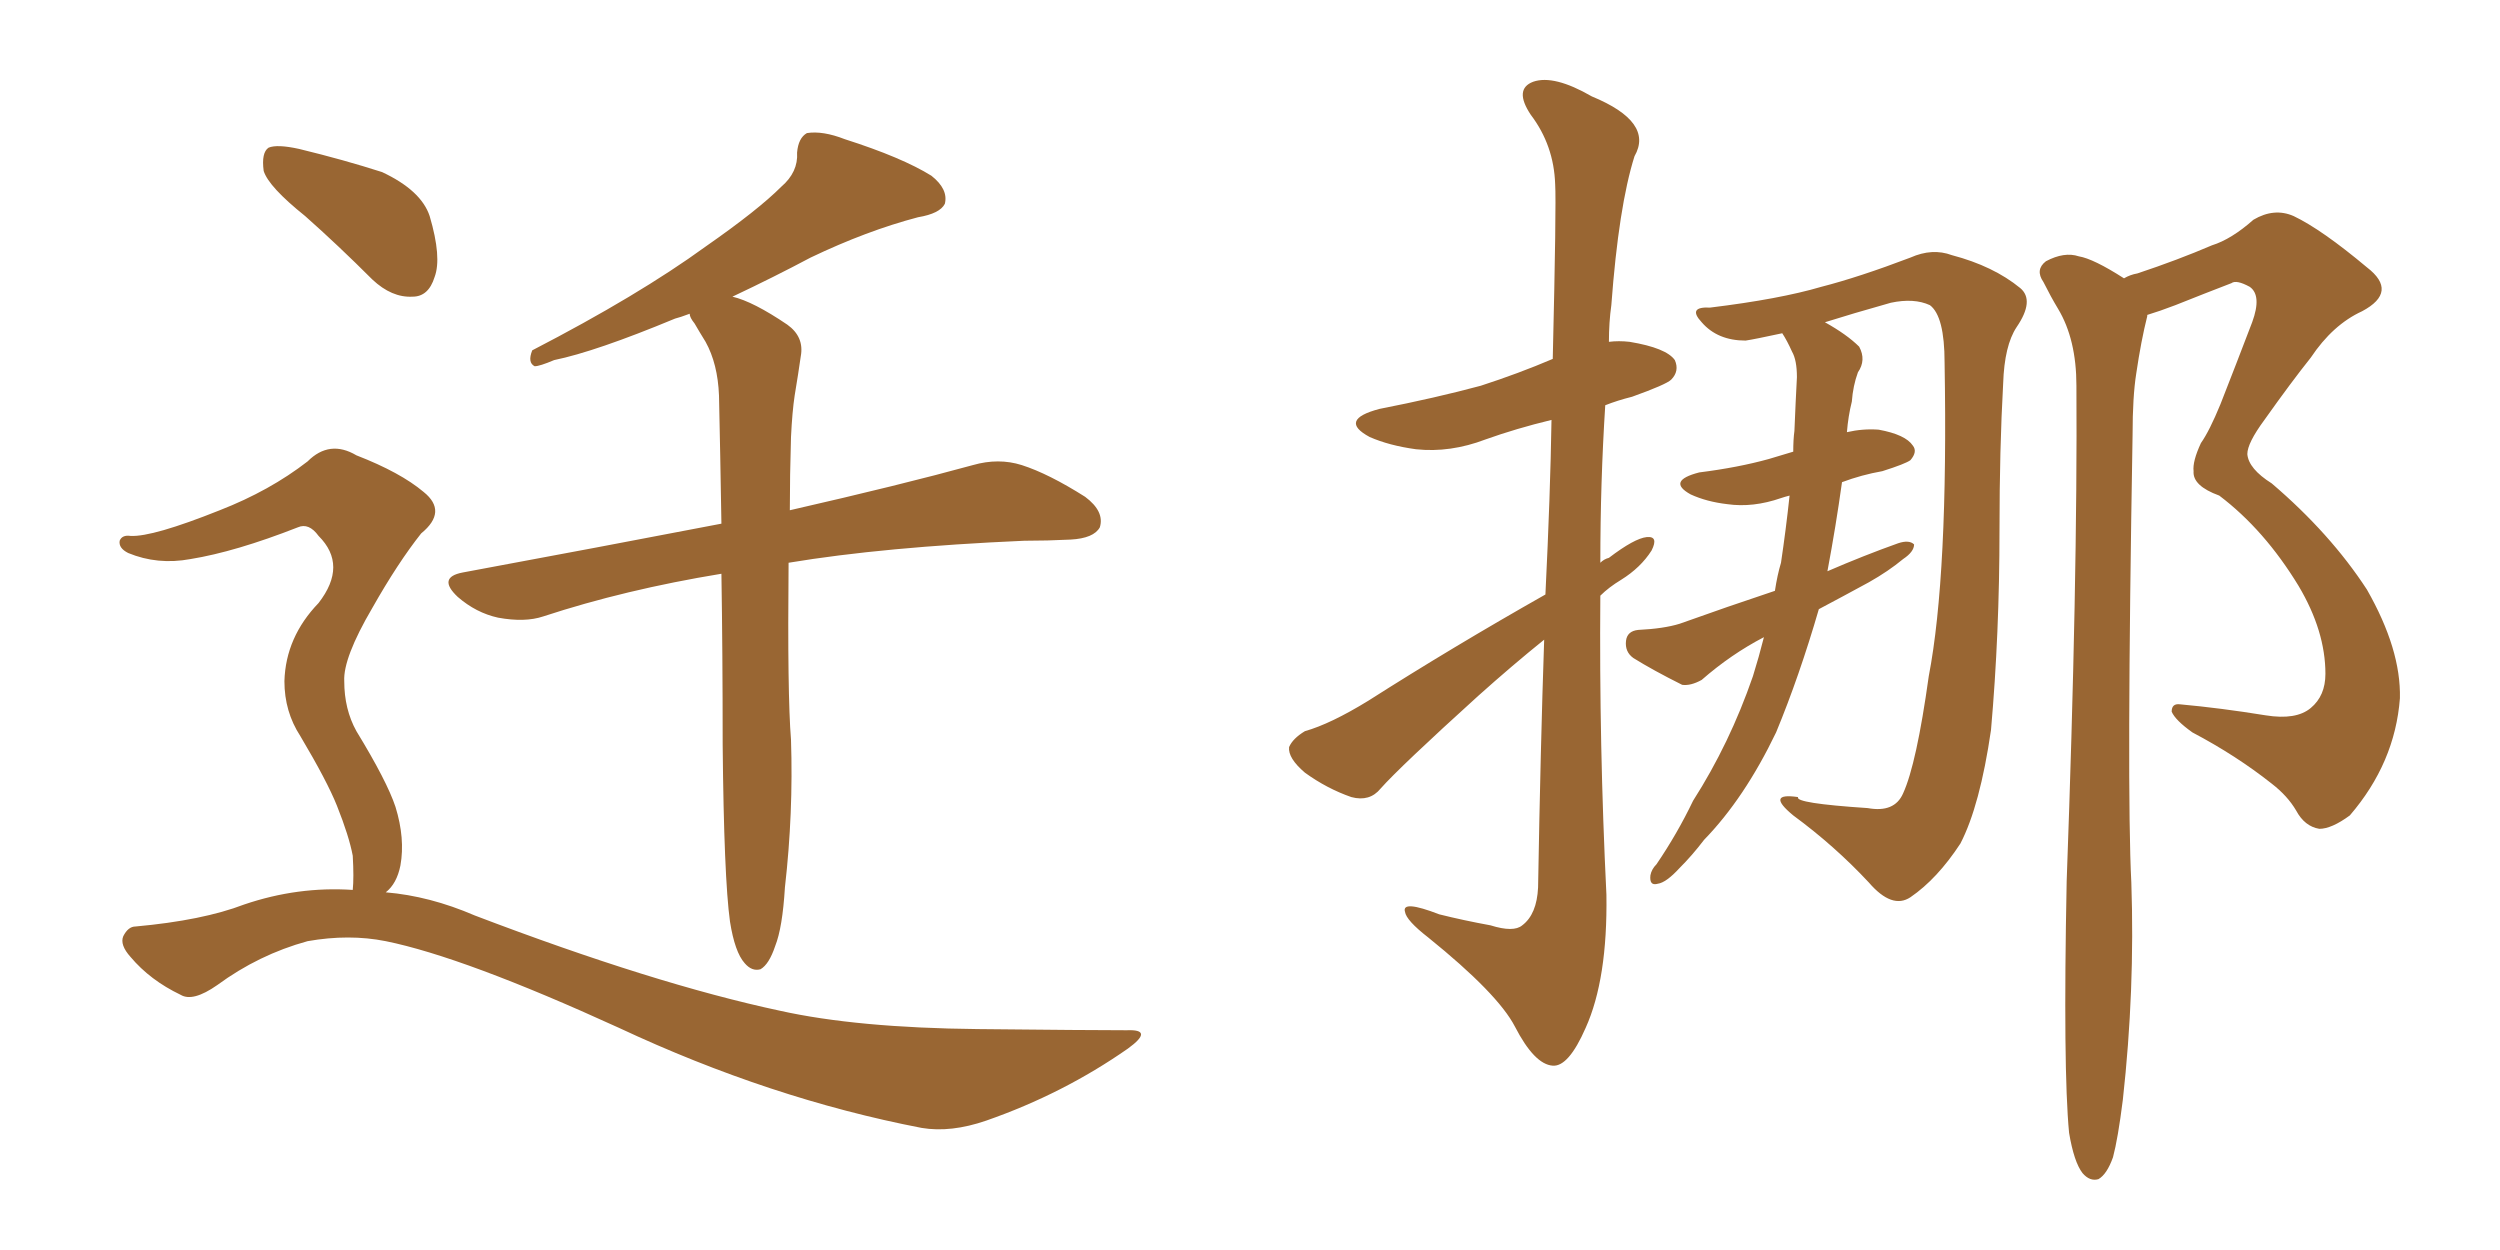 <svg xmlns="http://www.w3.org/2000/svg" xmlns:xlink="http://www.w3.org/1999/xlink" width="300" height="150"><path fill="#996633" padding="10" d="M87.60 110.60L87.60 110.60Q86.87 105.32 86.72 89.36L86.72 89.36Q86.72 78.22 86.57 68.85L86.57 68.85Q75 70.75 65.19 73.97L65.19 73.97Q62.99 74.71 59.77 74.12L59.77 74.12Q57.13 73.54 54.93 71.63L54.93 71.63Q52.44 69.29 55.52 68.70L55.52 68.70Q72.07 65.63 86.57 62.84L86.57 62.84Q86.43 54.20 86.28 47.46L86.28 47.46Q86.13 43.65 84.67 41.02L84.67 41.02Q83.94 39.84 83.35 38.82L83.35 38.82Q82.76 38.09 82.76 37.65L82.76 37.65Q81.59 38.09 81.01 38.23L81.01 38.23Q71.48 42.19 66.50 43.21L66.50 43.21Q64.75 43.95 64.16 43.95L64.16 43.95Q63.28 43.51 63.87 42.04L63.87 42.04Q76.61 35.45 84.67 29.59L84.67 29.59Q90.97 25.20 93.75 22.41L93.75 22.41Q95.80 20.65 95.65 18.31L95.65 18.31Q95.80 16.55 96.83 15.97L96.83 15.97Q98.73 15.67 101.37 16.70L101.37 16.70Q108.25 18.90 111.77 21.09L111.77 21.09Q113.82 22.71 113.38 24.46L113.38 24.46Q112.79 25.63 110.16 26.07L110.16 26.07Q104.00 27.69 97.27 30.91L97.27 30.91Q92.87 33.25 87.89 35.60L87.89 35.60Q90.38 36.18 94.48 38.96L94.48 38.96Q96.53 40.43 96.09 42.77L96.09 42.77Q95.80 44.82 95.36 47.46L95.36 47.46Q95.07 49.37 94.92 52.44L94.92 52.44Q94.78 57.13 94.78 61.23L94.78 61.23Q108.25 58.15 116.75 55.81L116.75 55.81Q119.82 54.93 122.61 55.81L122.61 55.81Q125.83 56.84 130.22 59.62L130.22 59.62Q132.57 61.38 131.98 63.28L131.98 63.28Q131.25 64.60 128.47 64.75L128.47 64.75Q125.68 64.89 122.90 64.89L122.90 64.89Q106.05 65.63 94.63 67.53L94.63 67.53Q94.48 83.35 94.92 88.77L94.92 88.77Q95.21 97.56 94.19 106.49L94.19 106.49Q93.90 111.33 93.02 113.53L93.02 113.53Q92.29 115.72 91.26 116.31L91.26 116.31Q90.23 116.60 89.36 115.58L89.36 115.58Q88.18 114.26 87.60 110.60ZM36.62 25.93L36.62 25.93Q32.23 22.41 31.64 20.51L31.64 20.51Q31.35 18.31 32.23 17.72L32.23 17.72Q33.25 17.29 35.89 17.87L35.89 17.87Q41.31 19.19 45.85 20.65L45.85 20.65Q50.54 22.85 51.56 25.93L51.56 25.93Q53.03 30.91 52.15 33.25L52.15 33.25Q51.42 35.60 49.51 35.60L49.51 35.60Q47.02 35.74 44.68 33.54L44.68 33.54Q40.58 29.44 36.62 25.93ZM42.33 106.79L42.33 106.79L42.33 106.79Q42.48 105.32 42.33 102.69L42.33 102.69Q41.89 100.34 40.43 96.68L40.43 96.68Q39.26 93.75 36.04 88.33L36.04 88.33Q34.13 85.40 34.13 81.74L34.13 81.74Q34.28 76.46 38.23 72.36L38.23 72.36Q41.75 67.82 38.23 64.31L38.23 64.31Q37.06 62.70 35.74 63.28L35.74 63.28Q28.27 66.21 22.85 67.09L22.85 67.09Q18.90 67.82 15.38 66.36L15.38 66.36Q14.21 65.77 14.36 64.89L14.36 64.89Q14.65 64.16 15.67 64.31L15.67 64.31Q18.31 64.45 26.37 61.23L26.37 61.23Q32.37 58.89 36.91 55.37L36.91 55.37Q39.55 52.73 42.77 54.64L42.77 54.64Q48.05 56.69 50.83 59.03L50.83 59.03Q53.76 61.38 50.54 64.01L50.54 64.01Q47.75 67.53 44.68 72.95L44.68 72.95Q41.16 78.96 41.31 81.74L41.31 81.74Q41.31 85.11 42.77 87.74L42.77 87.74Q46.44 93.75 47.46 96.83L47.46 96.83Q48.63 100.63 48.05 103.86L48.05 103.86Q47.61 106.05 46.29 107.08L46.29 107.08Q51.56 107.52 56.98 109.86L56.98 109.86Q78.52 118.07 93.60 121.29L93.60 121.29Q102.83 123.34 117.33 123.49L117.33 123.49Q130.66 123.63 135.21 123.63L135.21 123.63Q138.57 123.49 135.35 125.83L135.35 125.83Q127.59 131.25 118.36 134.47L118.36 134.47Q114.11 135.94 110.60 135.35L110.60 135.35Q92.43 131.84 74.27 123.34L74.27 123.34Q55.66 114.84 46.29 112.94L46.29 112.94Q41.89 112.06 36.91 112.94L36.91 112.94Q31.05 114.55 26.07 118.21L26.07 118.21Q23.14 120.26 21.68 119.38L21.68 119.38Q18.02 117.63 15.67 114.84L15.67 114.84Q14.36 113.38 14.79 112.35L14.79 112.35Q15.38 111.18 16.26 111.18L16.26 111.18Q24.32 110.45 29.30 108.54L29.30 108.54Q35.74 106.35 42.33 106.79ZM185.45 71.34L185.45 71.34Q186.04 59.33 186.18 50.39L186.18 50.39Q181.93 51.42 178.27 52.73L178.27 52.73Q174.02 54.35 169.92 53.91L169.92 53.91Q166.70 53.47 164.36 52.44L164.36 52.44Q160.55 50.39 165.53 49.07L165.53 49.07Q172.27 47.75 177.69 46.29L177.69 46.29Q182.23 44.82 186.33 43.07L186.33 43.07Q186.77 24.46 186.62 22.12L186.62 22.12Q186.47 17.43 183.69 13.77L183.69 13.77Q181.64 10.69 183.98 9.81L183.98 9.81Q186.47 8.94 191.02 11.57L191.02 11.57Q198.49 14.65 196.14 18.75L196.14 18.75Q194.24 24.76 193.36 36.62L193.36 36.62Q193.07 38.67 193.07 41.02L193.07 41.02Q194.24 40.87 195.56 41.02L195.56 41.02Q199.95 41.75 200.98 43.21L200.98 43.21Q201.56 44.53 200.54 45.56L200.54 45.56Q199.95 46.14 195.85 47.61L195.85 47.61Q194.09 48.05 192.63 48.63L192.63 48.63Q192.04 57.86 192.04 67.53L192.04 67.53Q192.48 67.09 193.07 66.94L193.07 66.94Q196.14 64.60 197.61 64.45L197.61 64.45Q199.07 64.31 198.19 66.06L198.19 66.06Q196.88 68.12 194.53 69.58L194.53 69.58Q193.07 70.46 192.04 71.48L192.04 71.48Q191.89 89.36 192.77 107.37L192.77 107.37Q192.92 117.48 190.28 123.34L190.28 123.34Q188.23 128.03 186.33 127.88L186.33 127.88Q184.13 127.73 181.79 123.19L181.79 123.19Q179.74 119.24 171.39 112.50L171.39 112.50Q168.75 110.45 168.60 109.42L168.60 109.42Q168.16 107.96 172.71 109.72L172.71 109.72Q175.63 110.45 178.86 111.04L178.86 111.04Q181.64 111.91 182.67 111.04L182.67 111.04Q184.42 109.72 184.57 106.49L184.57 106.49Q184.86 89.65 185.30 76.76L185.30 76.76Q181.49 79.83 177.39 83.50L177.39 83.50Q168.02 91.99 165.67 94.63L165.67 94.63Q164.36 96.24 162.16 95.65L162.16 95.65Q159.23 94.63 156.59 92.72L156.59 92.72Q154.54 90.97 154.69 89.65L154.69 89.65Q155.13 88.62 156.59 87.74L156.59 87.74Q159.67 86.87 164.21 84.08L164.21 84.08Q174.32 77.64 185.45 71.34ZM211.67 76.46L211.67 76.46Q207.71 78.52 204.20 81.59L204.20 81.59Q202.88 82.32 201.86 82.18L201.86 82.18Q198.34 80.42 196.00 78.96L196.00 78.96Q194.97 78.22 195.12 76.90L195.12 76.90Q195.26 75.73 196.58 75.59L196.58 75.59Q199.66 75.44 201.56 74.85L201.56 74.85Q207.28 72.80 212.99 70.90L212.99 70.90Q213.28 68.99 213.72 67.53L213.72 67.53Q214.31 63.57 214.75 59.47L214.75 59.47Q214.16 59.62 213.72 59.77L213.72 59.77Q210.35 60.94 207.28 60.50L207.28 60.50Q204.79 60.21 202.88 59.33L202.88 59.33Q199.95 57.71 203.91 56.69L203.91 56.69Q208.59 56.10 212.26 55.08L212.26 55.08Q213.72 54.64 215.19 54.20L215.19 54.20Q215.19 52.73 215.33 51.71L215.33 51.71Q215.48 48.05 215.63 45.26L215.63 45.26Q215.63 43.21 215.04 42.19L215.04 42.19Q214.45 40.87 213.87 39.99L213.87 39.99Q210.50 40.72 209.47 40.87L209.47 40.87Q206.10 40.87 204.20 38.67L204.20 38.67Q202.44 36.77 205.22 36.91L205.22 36.91Q213.57 35.89 218.55 34.42L218.55 34.42Q223.10 33.25 229.25 30.91L229.25 30.91Q231.88 29.74 234.23 30.62L234.23 30.62Q239.21 31.93 242.43 34.57L242.43 34.57Q244.19 36.04 241.99 39.26L241.99 39.26Q240.53 41.46 240.38 46.00L240.38 46.00Q239.94 53.91 239.94 63.57L239.94 63.57Q239.94 76.03 238.92 87.60L238.92 87.60Q237.60 96.68 235.25 101.22L235.25 101.22Q232.47 105.47 229.25 107.67L229.25 107.67Q227.05 109.13 224.27 105.91L224.27 105.91Q220.17 101.51 215.19 97.85L215.19 97.85Q211.82 95.07 215.77 95.65L215.77 95.65Q215.33 96.39 224.12 96.97L224.12 96.97Q227.34 97.56 228.37 95.21L228.37 95.21Q229.98 91.70 231.45 81.15L231.45 81.15Q233.79 68.99 233.35 43.51L233.35 43.51Q233.35 37.94 231.59 36.62L231.59 36.62Q229.69 35.74 226.90 36.33L226.90 36.33Q222.22 37.65 218.99 38.67L218.99 38.67Q221.63 40.14 223.10 41.60L223.10 41.60Q223.97 43.21 222.95 44.68L222.95 44.68Q222.36 46.29 222.22 48.19L222.22 48.19Q221.78 49.95 221.63 51.86L221.63 51.86Q223.54 51.42 225.44 51.56L225.44 51.56Q228.66 52.15 229.54 53.47L229.54 53.47Q230.13 54.20 229.25 55.22L229.25 55.22Q228.66 55.66 225.88 56.54L225.88 56.54Q223.39 56.98 221.04 57.86L221.04 57.86Q220.31 63.13 219.29 68.55L219.29 68.55Q223.68 66.65 227.78 65.19L227.78 65.19Q229.10 64.75 229.69 65.33L229.69 65.33Q229.69 66.21 228.37 67.09L228.37 67.09Q226.61 68.55 224.27 69.87L224.27 69.87Q221.04 71.63 218.26 73.10L218.26 73.10Q215.92 81.15 213.13 87.89L213.13 87.89Q209.33 95.80 204.49 100.78L204.49 100.78Q203.03 102.69 201.56 104.15L201.56 104.15Q199.95 105.91 198.93 106.05L198.93 106.05Q197.90 106.35 198.05 105.03L198.05 105.03Q198.19 104.30 198.78 103.71L198.78 103.71Q201.27 100.05 203.17 96.09L203.17 96.09Q207.57 89.21 210.35 81.15L210.35 81.15Q211.08 78.81 211.67 76.46ZM248.29 135.94L248.29 135.94L248.29 135.94Q247.56 128.32 248.00 105.76L248.00 105.76Q249.32 69.58 249.17 46.29L249.17 46.29Q249.17 40.72 246.97 37.06L246.97 37.06Q246.09 35.60 245.21 33.84L245.21 33.84Q244.19 32.37 245.51 31.35L245.51 31.35Q247.71 30.18 249.46 30.76L249.46 30.76Q251.22 31.05 254.88 33.40L254.88 33.40Q255.62 32.96 256.49 32.81L256.49 32.81Q261.33 31.20 265.43 29.44L265.43 29.44Q267.77 28.71 270.41 26.37L270.41 26.37Q272.90 24.90 275.24 25.93L275.24 25.93Q278.61 27.54 284.03 32.08L284.03 32.08Q287.84 35.01 283.45 37.35L283.45 37.35Q279.93 38.96 277.29 42.92L277.29 42.92Q274.95 45.85 271.73 50.39L271.73 50.39Q269.68 53.17 269.68 54.49L269.68 54.49Q269.82 56.25 272.61 58.01L272.61 58.01Q279.64 64.01 284.03 70.75L284.03 70.75Q288.13 77.93 287.99 83.79L287.99 83.79Q287.40 91.55 281.98 97.85L281.98 97.85Q279.79 99.46 278.32 99.46L278.32 99.46Q276.56 99.17 275.54 97.27L275.54 97.27Q274.51 95.51 272.61 94.04L272.61 94.04Q268.36 90.67 263.09 87.89L263.09 87.89Q261.04 86.43 260.60 85.40L260.60 85.40Q260.60 84.38 261.62 84.52L261.62 84.52Q266.46 84.96 271.88 85.84L271.88 85.84Q275.54 86.43 277.29 84.96L277.29 84.96Q279.05 83.50 279.05 80.86L279.05 80.86Q279.05 75.73 275.83 70.31L275.83 70.31Q271.73 63.57 266.31 59.47L266.31 59.47Q263.09 58.30 263.23 56.54L263.23 56.54Q263.09 55.37 264.11 53.17L264.11 53.17Q265.14 51.71 266.46 48.49L266.46 48.49Q268.36 43.65 270.26 38.67L270.26 38.67Q271.44 35.45 269.97 34.42L269.97 34.42Q268.36 33.54 267.77 33.98L267.77 33.98Q264.70 35.16 261.04 36.62L261.04 36.62Q259.13 37.35 257.67 37.79L257.67 37.79Q257.67 37.79 257.67 37.94L257.67 37.94Q256.93 40.87 256.35 44.82L256.35 44.82Q255.91 47.61 255.91 52.15L255.91 52.15Q255.18 94.78 255.76 105.91L255.76 105.91Q256.20 118.80 254.74 131.98L254.74 131.98Q254.15 136.67 253.56 138.87L253.56 138.87Q252.83 140.92 251.81 141.50L251.81 141.50Q250.78 141.80 249.90 140.77L249.90 140.77Q248.88 139.45 248.29 135.94Z"/></svg>